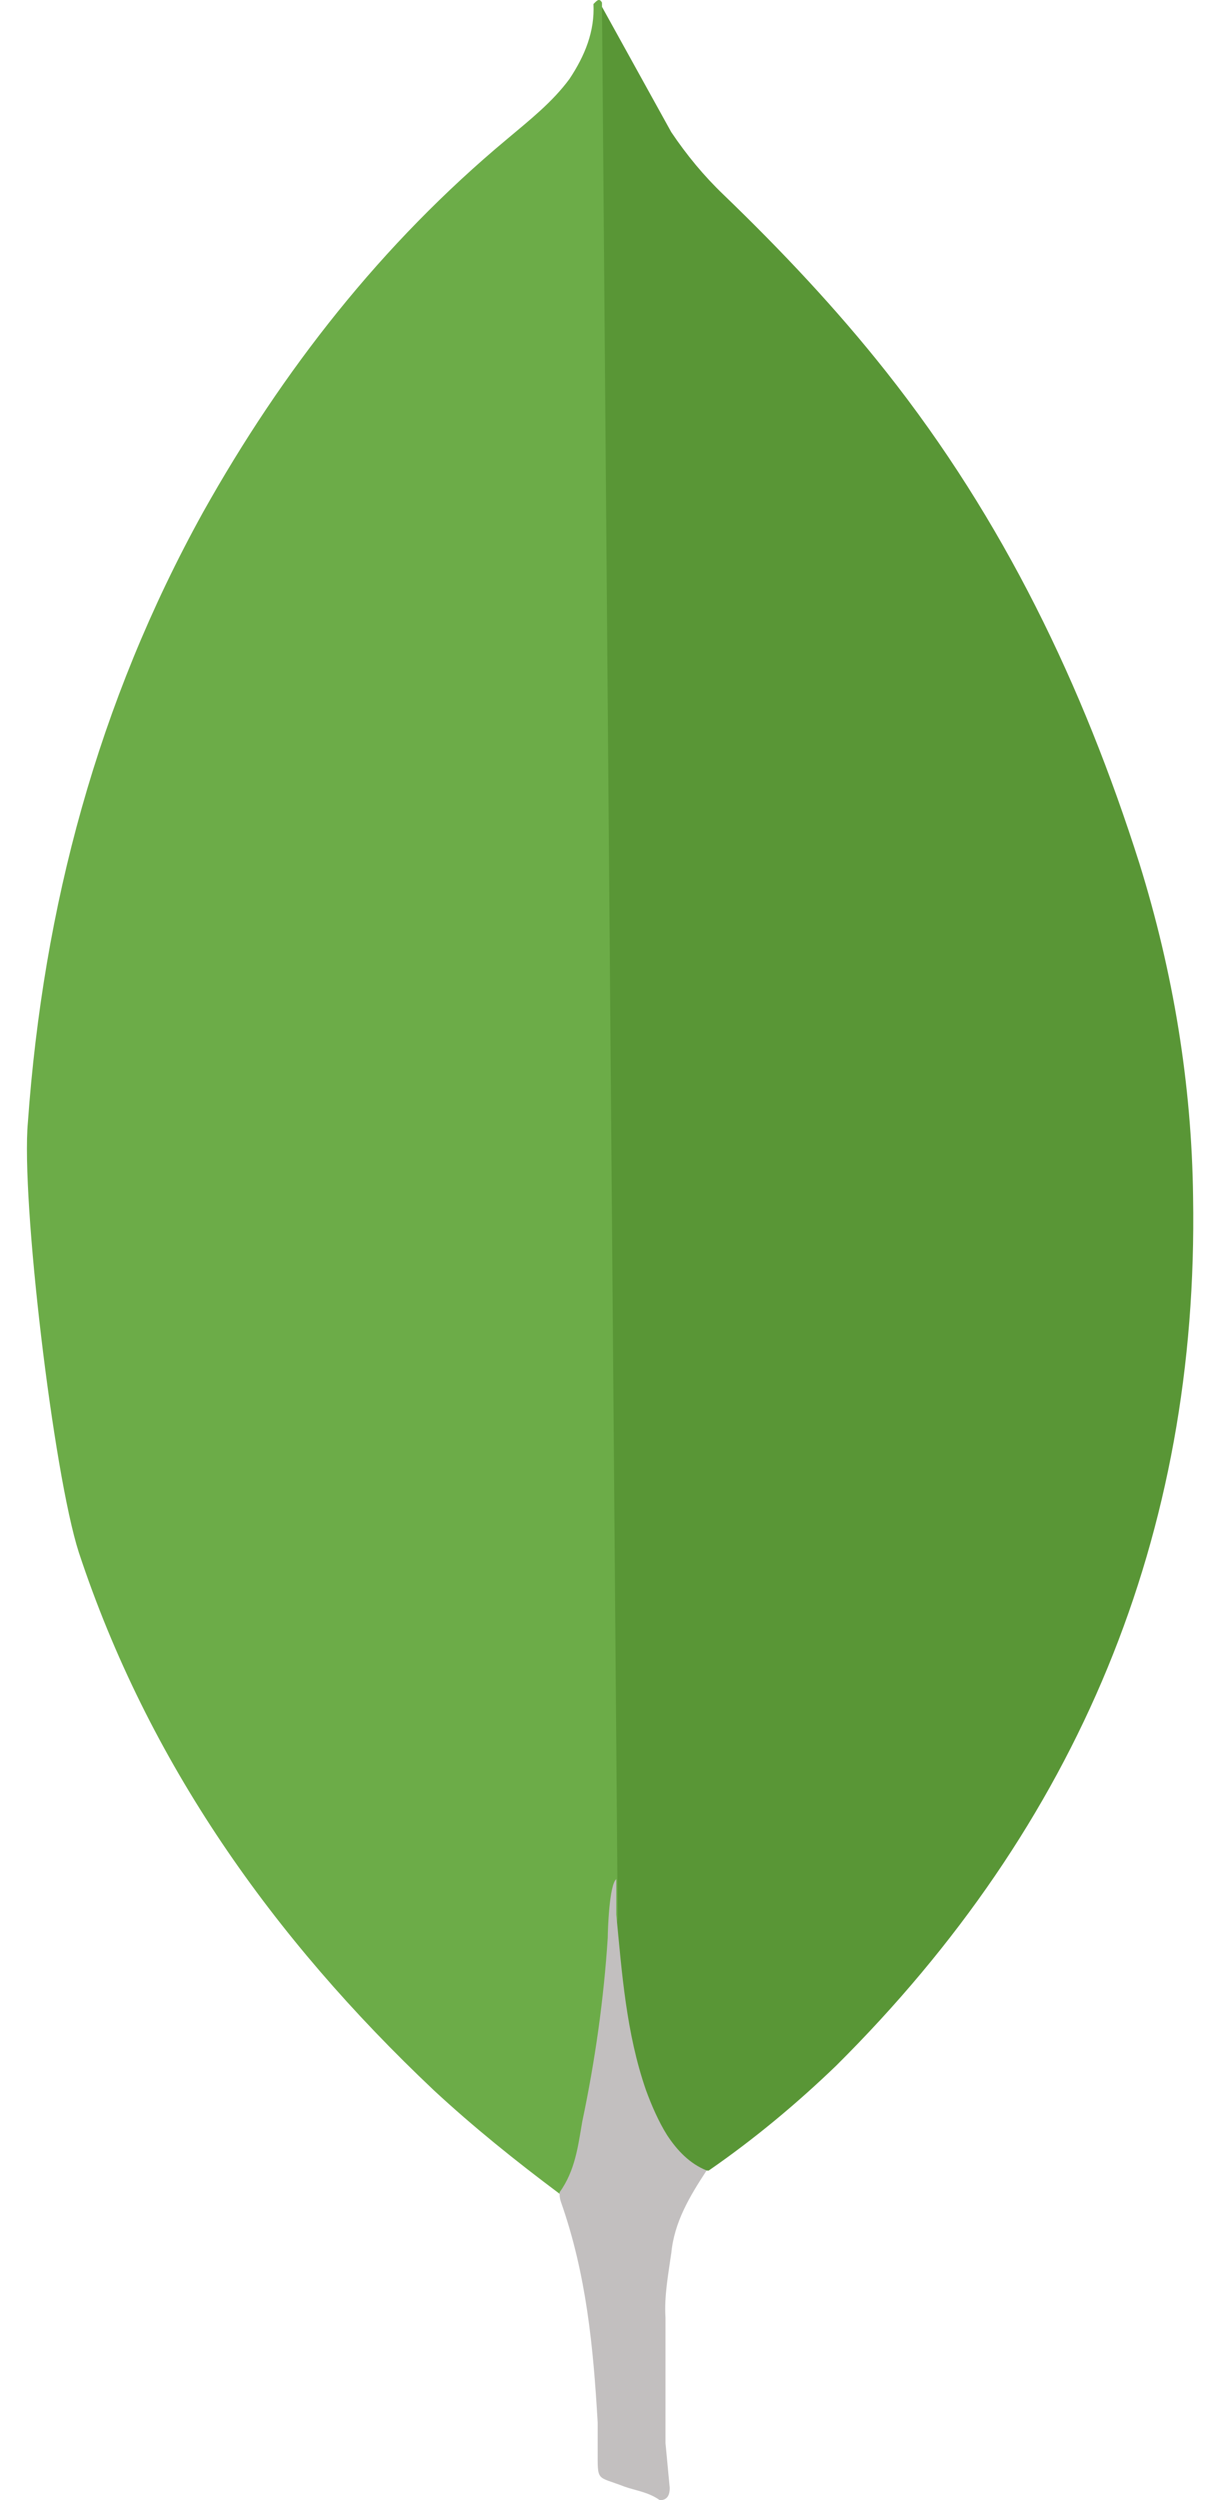 <svg width="29" height="60" viewBox="0 0 29 60" fill="none" xmlns="http://www.w3.org/2000/svg">
<path d="M14.452 0.164L16.115 3.171C16.489 3.726 16.895 4.218 17.372 4.675C18.764 6.016 20.087 7.42 21.276 8.924C24.094 12.486 25.995 16.442 27.353 20.72C28.167 23.334 28.609 26.015 28.642 28.726C28.778 36.831 25.892 43.79 20.072 49.574C19.121 50.489 18.104 51.336 17.013 52.09C16.437 52.09 16.164 51.664 15.926 51.272C15.485 50.554 15.213 49.735 15.077 48.919C14.873 47.938 14.738 46.958 14.805 45.946V45.489C14.758 45.391 14.25 0.395 14.452 0.165V0.165L14.452 0.164Z" fill="#599636"/>
<path d="M14.452 0.064C14.383 -0.067 14.316 0.032 14.247 0.096C14.28 0.752 14.042 1.337 13.67 1.896C13.261 2.451 12.72 2.877 12.176 3.335C9.157 5.851 6.781 8.89 4.877 12.289C2.345 16.863 1.04 21.766 0.67 26.927C0.501 28.789 1.282 35.359 1.892 37.254C3.555 42.286 6.543 46.503 10.414 50.162C11.364 51.043 12.381 51.86 13.433 52.646C13.739 52.646 13.772 52.384 13.841 52.188C13.975 51.771 14.078 51.344 14.147 50.913L14.829 46.013L14.451 0.064H14.452Z" fill="#6CAC48"/>
<path d="M16.115 54.08C16.183 53.33 16.557 52.708 16.964 52.087C16.555 51.924 16.251 51.6 16.014 51.238C15.809 50.912 15.64 50.52 15.508 50.16C15.032 48.787 14.931 47.347 14.795 45.945V45.096C14.625 45.227 14.59 46.337 14.59 46.502C14.495 47.98 14.284 49.463 13.978 50.914C13.877 51.503 13.809 52.09 13.433 52.613C13.433 52.678 13.433 52.743 13.466 52.842C14.077 54.574 14.245 56.338 14.348 58.136V58.792C14.348 59.576 14.315 59.411 14.991 59.674C15.264 59.771 15.567 59.804 15.84 60C16.045 60 16.078 59.837 16.078 59.706L15.976 58.627V55.62C15.943 55.095 16.045 54.574 16.113 54.083L16.115 54.08Z" fill="#C2BFBF"/>
</svg>
